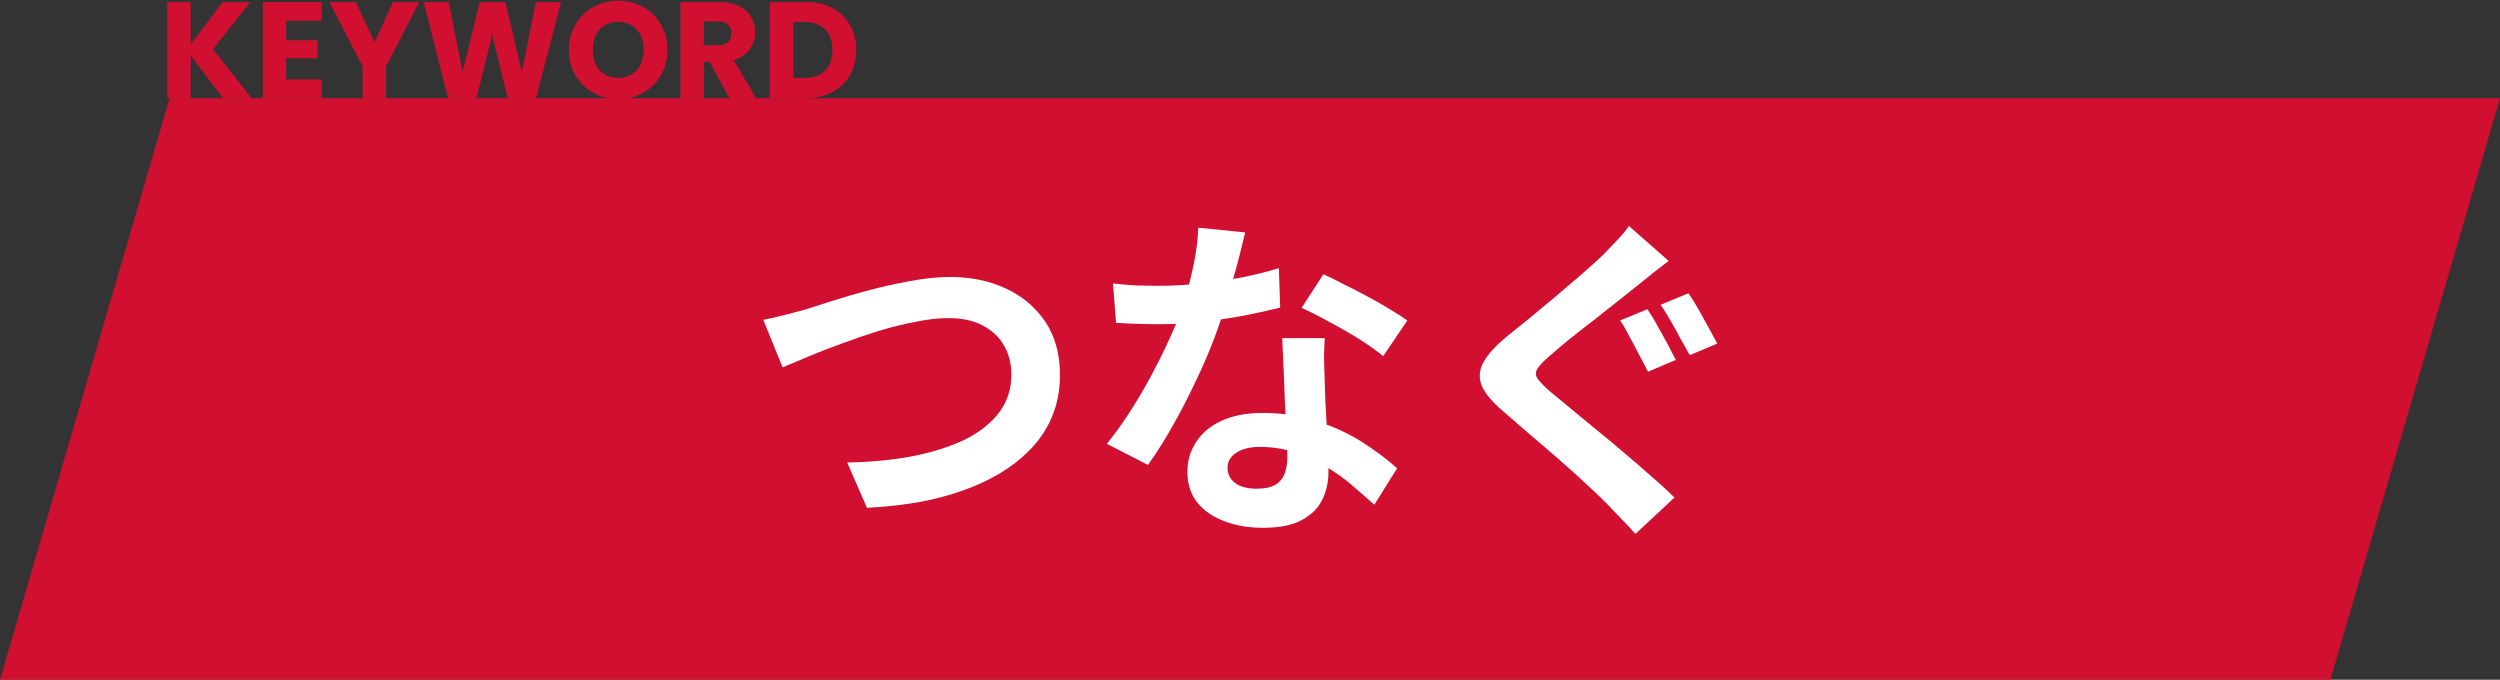 <svg width="331" height="90" viewBox="0 0 331 90" fill="none" xmlns="http://www.w3.org/2000/svg">
<rect x="0" y="0" width="331" height="90" fill="#333333" stroke="none"/>
<path d="M22.457 13H331L308.543 90H0L22.457 13Z" fill="#D00F31"/>
<path d="M218.1 40.945C218.52 41.515 218.955 42.22 219.405 43.06C219.885 43.9 220.35 44.74 220.8 45.58C221.25 46.42 221.61 47.11 221.88 47.65L218.19 49.225C217.89 48.595 217.515 47.875 217.065 47.065C216.645 46.225 216.21 45.4 215.76 44.59C215.34 43.75 214.92 43.03 214.5 42.43L218.1 40.945ZM223.545 38.83C223.935 39.37 224.37 40.06 224.85 40.9C225.33 41.74 225.795 42.58 226.245 43.42C226.695 44.23 227.07 44.92 227.37 45.49L223.725 47.02C223.365 46.39 222.96 45.67 222.51 44.86C222.09 44.05 221.64 43.24 221.16 42.43C220.71 41.62 220.275 40.93 219.855 40.36L223.545 38.83ZM220.935 34.555C220.245 35.065 219.54 35.605 218.82 36.175C218.13 36.715 217.515 37.21 216.975 37.66C216.255 38.23 215.37 38.935 214.32 39.775C213.3 40.585 212.22 41.44 211.08 42.34C209.94 43.21 208.845 44.065 207.795 44.905C206.775 45.745 205.89 46.495 205.14 47.155C204.33 47.845 203.79 48.415 203.52 48.865C203.28 49.285 203.295 49.705 203.565 50.125C203.865 50.545 204.42 51.115 205.23 51.835C205.92 52.405 206.775 53.11 207.795 53.95C208.815 54.79 209.94 55.72 211.17 56.74C212.4 57.73 213.645 58.765 214.905 59.845C216.165 60.895 217.38 61.945 218.55 62.995C219.75 64.015 220.8 64.975 221.7 65.875L216.525 70.69C215.895 69.97 215.235 69.265 214.545 68.575C213.885 67.885 213.225 67.195 212.565 66.505C211.875 65.815 210.99 64.975 209.91 63.985C208.83 62.965 207.645 61.9 206.355 60.79C205.095 59.68 203.82 58.585 202.53 57.505C201.27 56.395 200.13 55.405 199.11 54.535C197.61 53.275 196.635 52.12 196.185 51.07C195.765 50.02 195.84 48.985 196.41 47.965C196.98 46.915 198.015 45.775 199.515 44.545C200.385 43.855 201.39 43.045 202.53 42.115C203.67 41.155 204.84 40.18 206.04 39.19C207.24 38.17 208.38 37.195 209.46 36.265C210.57 35.305 211.5 34.465 212.25 33.745C212.88 33.085 213.525 32.41 214.185 31.72C214.845 31.03 215.34 30.43 215.67 29.92L220.935 34.555Z" fill="white"/>
<path d="M147.359 37.525C148.319 37.645 149.339 37.735 150.419 37.795C151.529 37.825 152.504 37.84 153.344 37.84C155.204 37.84 157.079 37.735 158.969 37.525C160.889 37.315 162.734 37.045 164.504 36.715C166.274 36.355 167.879 35.95 169.319 35.5L169.499 40.72C168.209 41.05 166.664 41.395 164.864 41.755C163.094 42.085 161.219 42.37 159.239 42.61C157.259 42.82 155.309 42.925 153.389 42.925C152.489 42.925 151.574 42.91 150.644 42.88C149.714 42.85 148.754 42.805 147.764 42.745L147.359 37.525ZM164.864 30.775C164.684 31.525 164.444 32.5 164.144 33.7C163.844 34.9 163.499 36.16 163.109 37.48C162.749 38.8 162.359 40.105 161.939 41.395C161.279 43.555 160.409 45.85 159.329 48.28C158.249 50.71 157.079 53.08 155.819 55.39C154.559 57.7 153.284 59.755 151.994 61.555L146.549 58.765C147.569 57.505 148.574 56.11 149.564 54.58C150.554 53.05 151.484 51.475 152.354 49.855C153.224 48.235 154.004 46.675 154.694 45.175C155.414 43.645 155.984 42.265 156.404 41.035C156.974 39.445 157.469 37.675 157.889 35.725C158.339 33.745 158.594 31.885 158.654 30.145L164.864 30.775ZM175.394 44.77C175.334 45.73 175.304 46.69 175.304 47.65C175.334 48.58 175.364 49.54 175.394 50.53C175.424 51.22 175.454 52.105 175.484 53.185C175.544 54.235 175.604 55.36 175.664 56.56C175.724 57.73 175.769 58.855 175.799 59.935C175.859 60.985 175.889 61.825 175.889 62.455C175.889 63.835 175.604 65.095 175.034 66.235C174.464 67.345 173.549 68.23 172.289 68.89C171.059 69.55 169.364 69.88 167.204 69.88C165.344 69.88 163.664 69.595 162.164 69.025C160.664 68.485 159.464 67.675 158.564 66.595C157.664 65.485 157.214 64.105 157.214 62.455C157.214 60.985 157.604 59.665 158.384 58.495C159.164 57.295 160.289 56.365 161.759 55.705C163.259 55.015 165.059 54.67 167.159 54.67C169.799 54.67 172.229 55.045 174.449 55.795C176.669 56.515 178.664 57.445 180.434 58.585C182.204 59.725 183.719 60.865 184.979 62.005L181.964 66.82C181.154 66.1 180.224 65.29 179.174 64.39C178.154 63.49 176.999 62.65 175.709 61.87C174.449 61.09 173.069 60.445 171.569 59.935C170.099 59.425 168.509 59.17 166.799 59.17C165.509 59.17 164.474 59.425 163.694 59.935C162.914 60.445 162.524 61.105 162.524 61.915C162.524 62.755 162.854 63.43 163.514 63.94C164.204 64.45 165.164 64.705 166.394 64.705C167.414 64.705 168.224 64.54 168.824 64.21C169.424 63.85 169.844 63.355 170.084 62.725C170.324 62.065 170.444 61.33 170.444 60.52C170.444 59.83 170.414 58.855 170.354 57.595C170.294 56.335 170.219 54.94 170.129 53.41C170.069 51.88 170.009 50.35 169.949 48.82C169.889 47.29 169.829 45.94 169.769 44.77H175.394ZM183.134 47.155C182.264 46.435 181.184 45.67 179.894 44.86C178.604 44.05 177.269 43.285 175.889 42.565C174.539 41.815 173.354 41.215 172.334 40.765L175.214 36.31C176.024 36.67 176.939 37.12 177.959 37.66C179.009 38.17 180.059 38.71 181.109 39.28C182.189 39.85 183.179 40.42 184.079 40.99C185.009 41.53 185.759 42.01 186.329 42.43L183.134 47.155Z" fill="white"/>
<path d="M101.055 42.34C101.895 42.19 102.825 41.98 103.845 41.71C104.865 41.44 105.78 41.2 106.59 40.99C107.46 40.72 108.63 40.345 110.1 39.865C111.6 39.385 113.25 38.905 115.05 38.425C116.85 37.945 118.68 37.54 120.54 37.21C122.43 36.85 124.185 36.67 125.805 36.67C128.535 36.67 130.995 37.18 133.185 38.2C135.375 39.22 137.115 40.69 138.405 42.61C139.695 44.53 140.34 46.885 140.34 49.675C140.34 51.715 139.965 53.605 139.215 55.345C138.465 57.085 137.355 58.645 135.885 60.025C134.445 61.405 132.69 62.605 130.62 63.625C128.55 64.645 126.18 65.47 123.51 66.1C120.87 66.7 117.96 67.075 114.78 67.225L112.17 61.24C115.23 61.18 118.065 60.91 120.675 60.43C123.315 59.92 125.625 59.2 127.605 58.27C129.585 57.31 131.13 56.11 132.24 54.67C133.35 53.23 133.905 51.535 133.905 49.585C133.905 48.175 133.59 46.915 132.96 45.805C132.33 44.665 131.385 43.765 130.125 43.105C128.895 42.445 127.38 42.115 125.58 42.115C124.26 42.115 122.805 42.28 121.215 42.61C119.625 42.91 117.99 43.315 116.31 43.825C114.66 44.335 113.04 44.89 111.45 45.49C109.86 46.06 108.39 46.63 107.04 47.2C105.69 47.77 104.55 48.25 103.62 48.64L101.055 42.34Z" fill="white"/>
<path d="M106.695 0.27C108.037 0.27 109.21 0.536 110.213 1.068C111.216 1.6 111.99 2.349 112.534 3.317C113.09 4.272 113.368 5.378 113.368 6.635C113.368 7.88 113.09 8.986 112.534 9.954C111.99 10.921 111.21 11.67 110.195 12.202C109.191 12.734 108.025 13 106.695 13H101.926V0.27H106.695ZM106.496 10.316C107.668 10.316 108.581 9.996 109.234 9.355C109.887 8.714 110.213 7.808 110.213 6.635C110.213 5.462 109.887 4.55 109.234 3.897C108.581 3.244 107.668 2.918 106.496 2.918H105.027V10.316H106.496Z" fill="#D00F31"/>
<path d="M96.588 13L93.94 8.195H93.197V13H90.096V0.27H95.3C96.304 0.27 97.156 0.445 97.857 0.796C98.57 1.146 99.102 1.63 99.453 2.247C99.803 2.851 99.979 3.528 99.979 4.278C99.979 5.124 99.737 5.879 99.253 6.544C98.782 7.209 98.081 7.681 97.15 7.959L100.087 13H96.588ZM93.197 6H95.119C95.687 6 96.11 5.861 96.388 5.583C96.678 5.305 96.823 4.912 96.823 4.405C96.823 3.921 96.678 3.54 96.388 3.262C96.11 2.984 95.687 2.845 95.119 2.845H93.197V6Z" fill="#D00F31"/>
<path d="M81.861 13.127C80.664 13.127 79.564 12.849 78.56 12.293C77.569 11.737 76.777 10.963 76.185 9.972C75.605 8.968 75.314 7.844 75.314 6.599C75.314 5.354 75.605 4.235 76.185 3.244C76.777 2.253 77.569 1.479 78.56 0.923C79.564 0.367 80.664 0.089 81.861 0.089C83.058 0.089 84.152 0.367 85.143 0.923C86.147 1.479 86.932 2.253 87.501 3.244C88.081 4.235 88.371 5.354 88.371 6.599C88.371 7.844 88.081 8.968 87.501 9.972C86.92 10.963 86.134 11.737 85.143 12.293C84.152 12.849 83.058 13.127 81.861 13.127ZM81.861 10.298C82.876 10.298 83.686 9.96 84.291 9.283C84.907 8.606 85.216 7.711 85.216 6.599C85.216 5.474 84.907 4.58 84.291 3.915C83.686 3.238 82.876 2.899 81.861 2.899C80.833 2.899 80.011 3.232 79.395 3.897C78.79 4.562 78.488 5.462 78.488 6.599C78.488 7.723 78.79 8.624 79.395 9.301C80.011 9.966 80.833 10.298 81.861 10.298Z" fill="#D00F31"/>
<path d="M74.284 0.27L70.966 13H67.212L65.181 4.622L63.077 13H59.324L56.096 0.27H59.414L61.246 9.536L63.513 0.27H66.922L69.098 9.536L70.947 0.27H74.284Z" fill="#D00F31"/>
<path d="M55.517 0.27L51.111 8.793V13H48.01V8.793L43.603 0.27H47.121L49.588 5.601L52.036 0.27H55.517Z" fill="#D00F31"/>
<path d="M37.892 2.754V5.329H42.045V7.723H37.892V10.516H42.589V13H34.791V0.27H42.589V2.754H37.892Z" fill="#D00F31"/>
<path d="M29.527 13L25.247 7.379V13H22.146V0.27H25.247V5.855L29.491 0.27H33.136L28.203 6.508L33.317 13H29.527Z" fill="#D00F31"/>
</svg>
